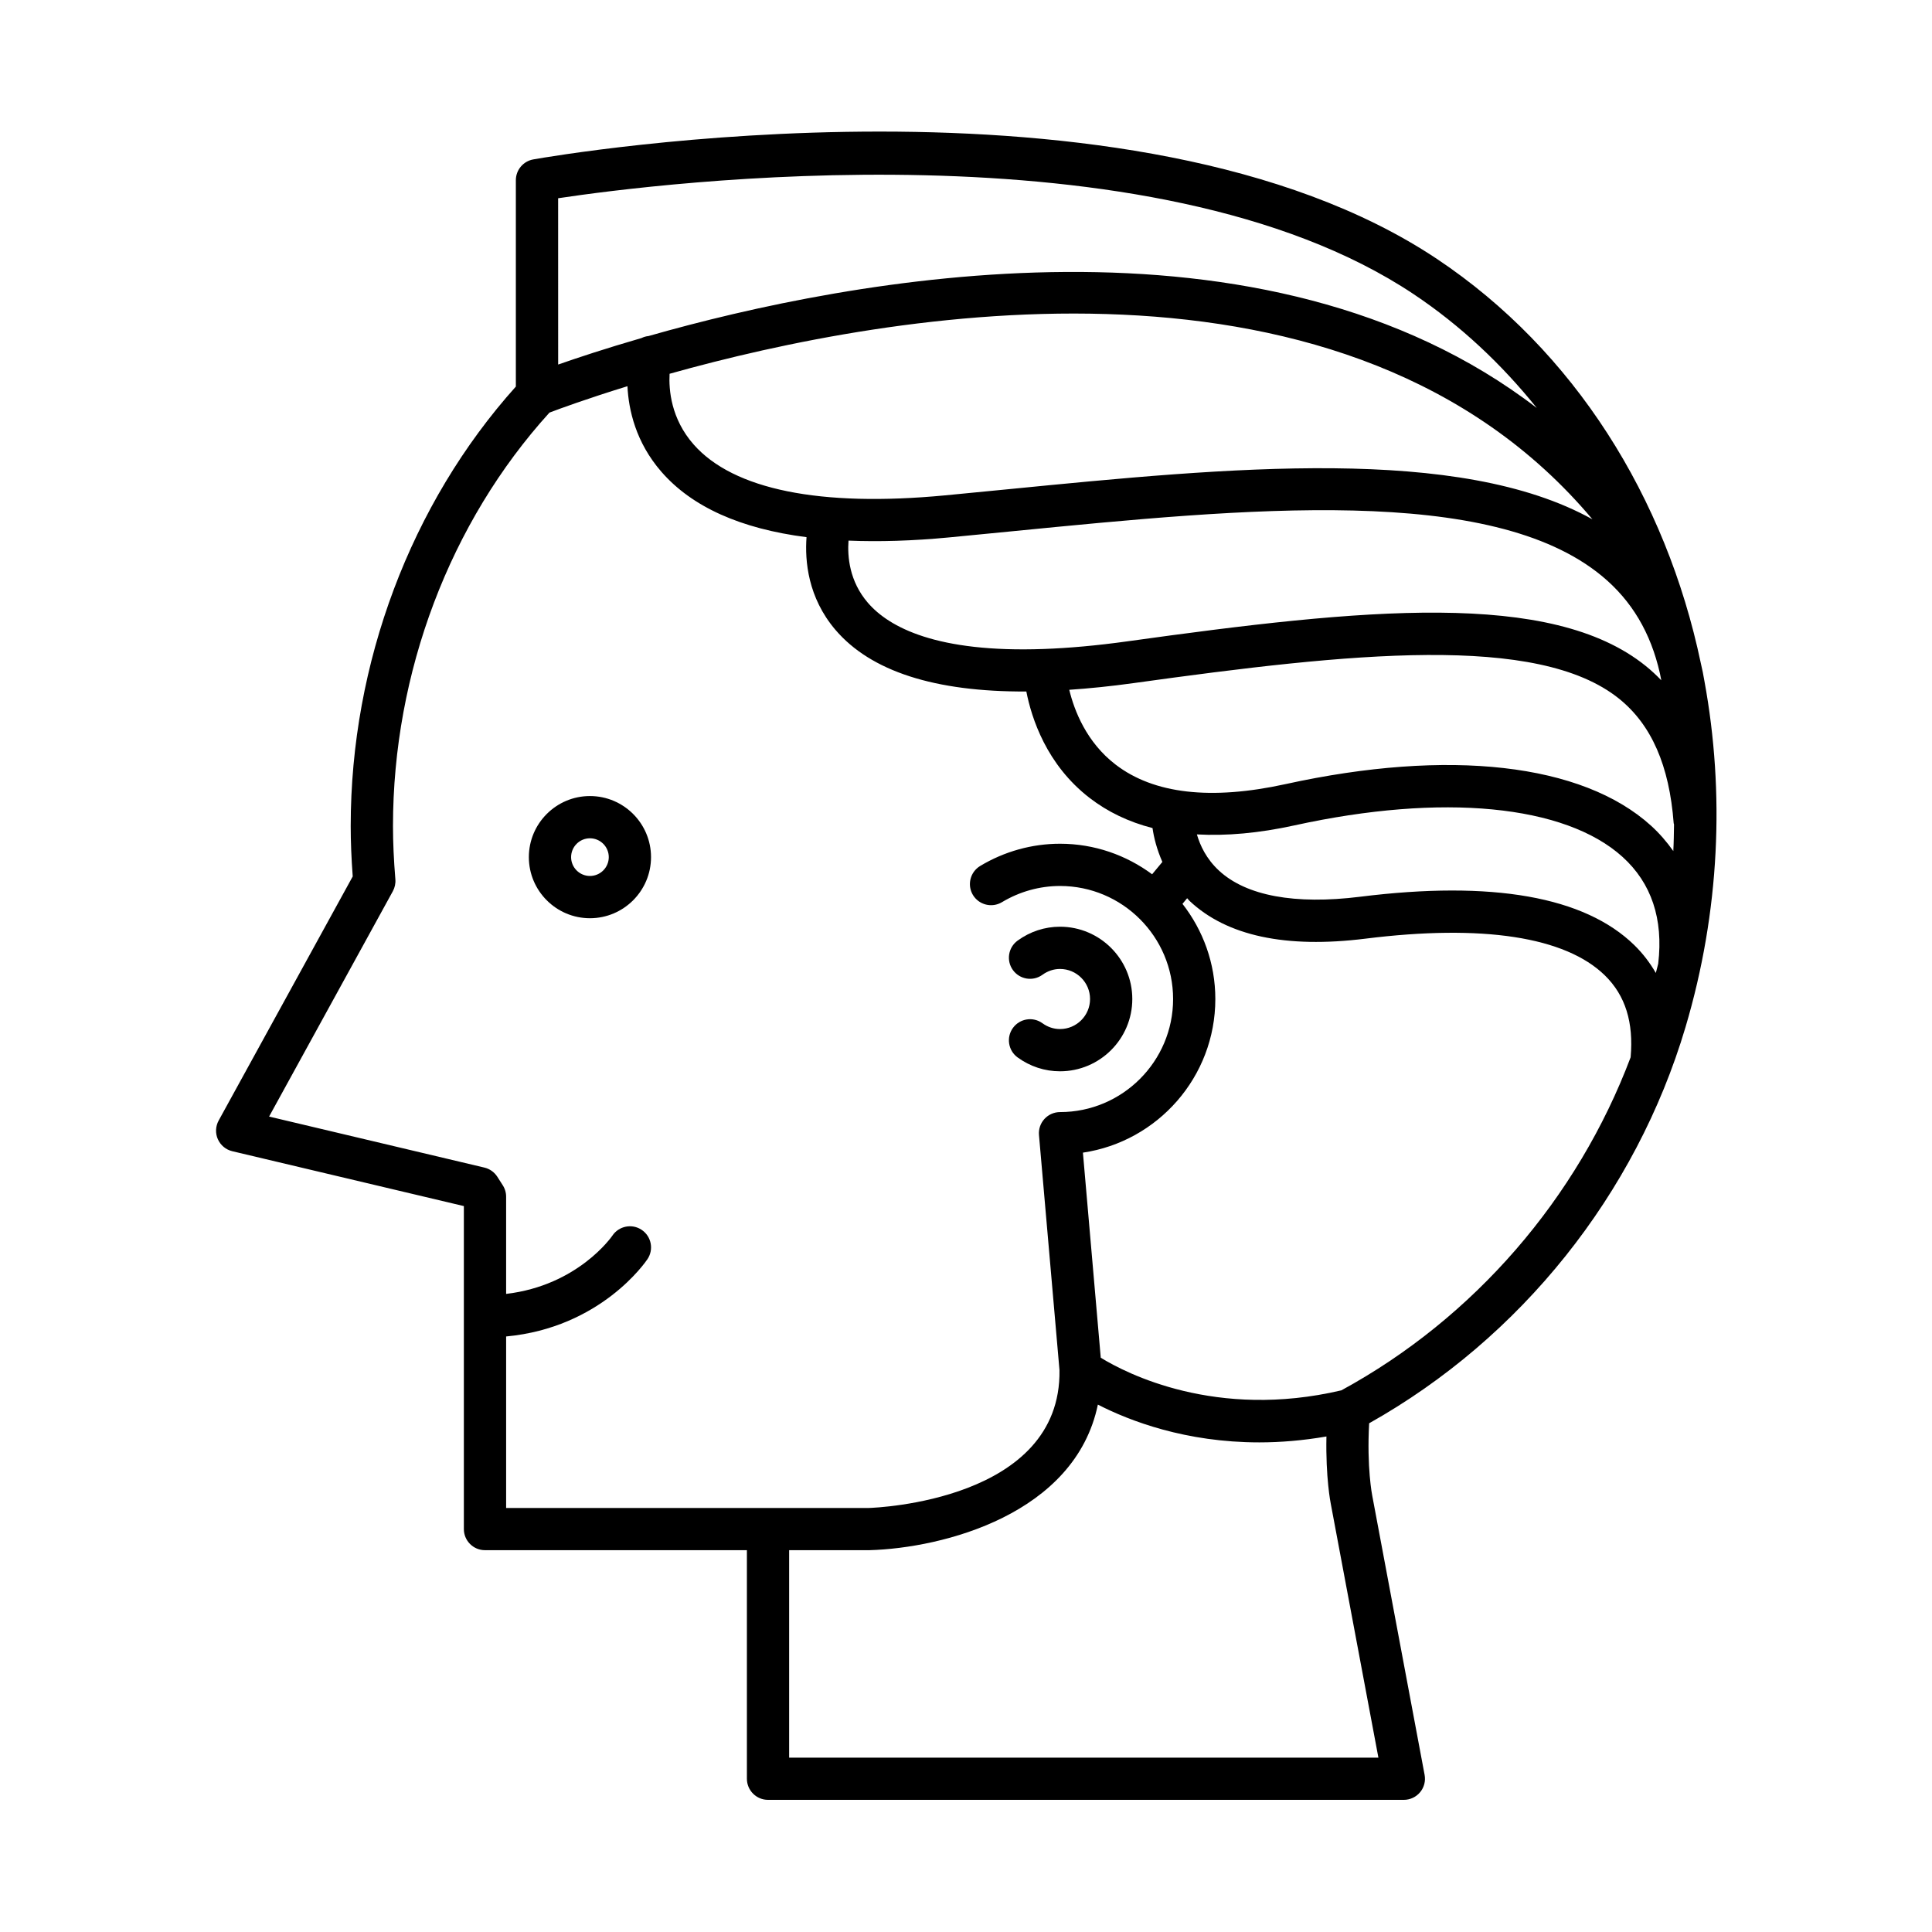 <?xml version="1.0" encoding="UTF-8"?>
<!-- Uploaded to: ICON Repo, www.iconrepo.com, Generator: ICON Repo Mixer Tools -->
<svg fill="#000000" width="800px" height="800px" version="1.1" viewBox="144 144 512 512" xmlns="http://www.w3.org/2000/svg">
 <g>
  <path d="m424.91 416.71c-1.656 0-3.262-0.531-4.648-1.539-2.516-1.824-6.004-1.258-7.824 1.242-1.816 2.5-1.258 6.004 1.242 7.816 3.312 2.406 7.195 3.676 11.23 3.676 10.566 0 19.16-8.594 19.16-19.156s-8.594-19.16-19.16-19.16c-4.027 0-7.91 1.27-11.23 3.68-2.5 1.816-3.055 5.316-1.242 7.816 1.82 2.5 5.312 3.062 7.824 1.242 1.387-1.008 2.996-1.543 4.648-1.543 4.391 0 7.965 3.574 7.965 7.965 0 4.387-3.574 7.961-7.965 7.961z"/>
  <path d="m201.74 445.91c0.711 1.598 2.125 2.773 3.828 3.176l61.359 14.539v85.59c0 3.09 2.504 5.598 5.598 5.598h69.41v60.566c0 3.09 2.504 5.598 5.598 5.598h168.5c1.668 0 3.242-0.742 4.309-2.023s1.504-2.973 1.191-4.609l-13.879-74.008c-0.016-0.078-1.469-7.394-0.816-19.156 40.207-22.574 70.672-60.668 83.836-104.97 9.125-30.707 10.426-62.191 5.027-91.66-0.266-1.648-0.605-3.246-0.973-4.824-9.211-43.852-33.48-82.797-69.938-107.12-80.461-53.68-233.01-27.504-239.46-26.363-2.672 0.473-4.625 2.797-4.625 5.512v54.688c-27.844 31.023-43.766 73.34-43.766 116.47 0 4.137 0.176 8.516 0.535 13.348l-35.527 64.688c-0.84 1.535-0.922 3.371-0.211 4.965zm307.55 163.88h-156.16v-54.973l21.289-0.004c19.496-0.547 54.488-9.512 60.527-38.578 8.449 4.328 23.25 10.012 42.777 10.012 5.562 0 11.516-0.48 17.797-1.566-0.23 10.883 1.098 17.59 1.148 17.828zm66.844-185.6c-14.094 37.391-41.504 69.121-76.656 88.262-33.242 7.812-57.043-4.516-63.766-8.641l-4.727-54.348c19.828-2.945 35.09-20.078 35.09-40.711 0-9.508-3.269-18.25-8.707-25.223l1.238-1.492c0.238 0.238 0.406 0.496 0.66 0.73 9.84 9.254 25.477 12.613 46.547 9.992 31.066-3.879 53.031-0.512 63.508 9.746 5.43 5.316 7.629 12.441 6.812 21.684zm7.316-24.836c-0.18 0.832-0.445 1.66-0.641 2.492-1.531-2.652-3.391-5.117-5.664-7.344-13.191-12.906-37.664-17.23-72.73-12.852-17.23 2.141-30.152-0.242-37.363-6.922-3.348-3.098-5.012-6.656-5.863-9.602 7.793 0.434 16.391-0.316 25.848-2.391 39.203-8.598 71.684-5.473 86.949 8.348 7.664 6.941 10.848 16.445 9.461 28.262 0.004 0.004 0.004 0.008 0.004 0.008zm4.184-36.859c-0.039 2.348-0.062 4.688-0.191 7.043-1.711-2.414-3.656-4.688-5.938-6.754-18.211-16.488-53.531-20.492-96.859-10.98-19.746 4.32-34.867 2.59-44.98-5.164-7.758-5.941-10.977-14.363-12.301-19.836 5.383-0.367 11.027-0.938 17.008-1.77 57.656-8.016 107.14-13.246 128.72 4.144 8.562 6.906 13.289 17.688 14.449 32.969 0.008 0.129 0.074 0.23 0.094 0.348zm-3.75-40.098c0.129 0.625 0.254 1.254 0.375 1.883-1.297-1.344-2.668-2.625-4.144-3.812-25.109-20.238-74.844-15.207-137.29-6.516-8.277 1.152-15.617 1.793-22.137 2.031-0.02 0-0.035-0.008-0.055-0.008s-0.031 0.012-0.051 0.012c-28.285 1.008-40.949-5.707-46.594-12.254-4.91-5.695-5.434-12.27-5.125-16.465 8.098 0.336 16.957 0.074 26.648-0.848l16.555-1.613c62.445-6.144 127.04-12.504 156.49 11.867 7.875 6.523 12.902 15.012 15.324 25.723zm-17.863-40.766c-35.34-19.668-96.066-13.77-155.05-7.961l-16.516 1.605c-33.066 3.144-56.098-1.516-66.633-13.484-6.027-6.852-6.606-14.52-6.375-18.738 58.473-16.41 180.06-38.23 244.57 38.578zm-274.11-85.094c26.25-3.949 157.5-20.758 226.68 25.391 12.492 8.336 23.363 18.605 32.676 30.188-72.176-55.418-181.88-34.348-235.41-19.059-0.66 0.059-1.277 0.25-1.863 0.531-9.438 2.734-16.941 5.219-22.074 7.019zm-43.805 183.65c0.523-0.961 0.762-2.059 0.672-3.152-0.426-5.195-0.633-9.816-0.633-14.121 0-40.684 15.109-80.535 41.469-109.57 2.676-1.02 9.961-3.695 20.668-6.996 0.305 6.273 2.195 14.848 8.98 22.66 8.102 9.328 21.004 15.105 38.477 17.348-0.465 6.269 0.355 15.977 7.644 24.539 9.391 11.02 26.379 16.477 50.609 16.359 1.371 7.035 5.332 19.371 16.73 28.176 4.816 3.723 10.398 6.398 16.711 8.016 0.34 2.461 1.129 5.617 2.606 8.977l-2.715 3.269c-6.84-5.062-15.266-8.094-24.406-8.094-7.43 0-14.75 2.039-21.168 5.898-2.644 1.594-3.504 5.031-1.914 7.68 1.598 2.644 5.035 3.5 7.688 1.914 4.676-2.809 10-4.297 15.395-4.297 16.52 0 29.965 13.441 29.965 29.961 0 16.52-13.441 29.961-29.965 29.961-1.57 0-3.066 0.66-4.129 1.816-1.059 1.156-1.586 2.707-1.449 4.269l5.434 62.293c0.535 34.594-48.578 36.473-50.508 36.535h-96.137v-45.449c25.059-2.332 36.938-19.715 37.465-20.504 1.715-2.574 1.016-6.051-1.559-7.762-2.562-1.711-6.047-1.016-7.758 1.559-0.102 0.145-9.059 13.188-28.148 15.426v-25.766c0-1.121-0.34-2.215-0.969-3.144l-1.398-2.188c-0.789-1.195-2-2.051-3.394-2.379l-57.055-13.52z"/>
  <path d="m300.34 387.34c8.926 0 16.188-7.262 16.188-16.191 0-8.926-7.258-16.188-16.188-16.188-8.926 0-16.188 7.262-16.188 16.188 0 8.93 7.262 16.191 16.188 16.191zm0-21.184c2.75 0 4.992 2.238 4.992 4.992 0 2.754-2.242 4.992-4.992 4.992s-4.992-2.242-4.992-4.992c0.004-2.75 2.242-4.992 4.992-4.992z"/>
 </g>
</svg>